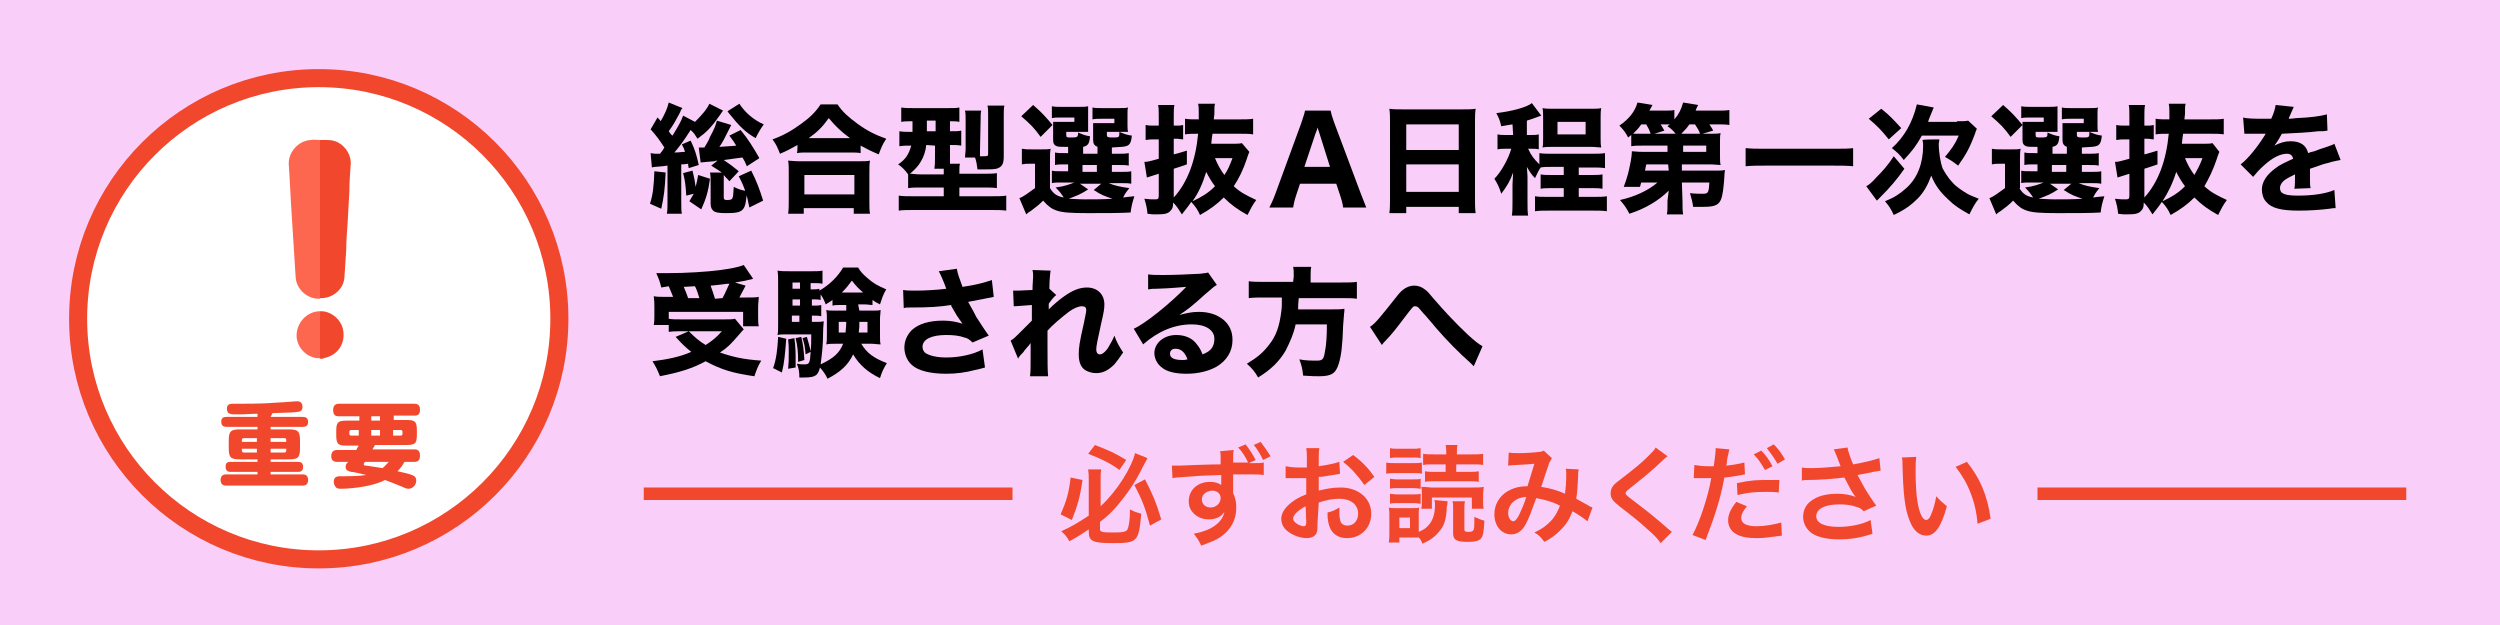 <?xml version="1.0" encoding="utf-8"?>
<!-- Generator: Adobe Illustrator 27.9.0, SVG Export Plug-In . SVG Version: 6.00 Build 0)  -->
<svg version="1.1" id="レイヤー_1" xmlns="http://www.w3.org/2000/svg" xmlns:xlink="http://www.w3.org/1999/xlink" x="0px"
	 y="0px" width="400px" height="100px" viewBox="0 0 400 100" style="enable-background:new 0 0 400 100;" xml:space="preserve">
<style type="text/css">
	.st0{fill:#F9CFF9;}
	.st1{fill:#FFFFFF;stroke:#F1472C;stroke-width:2.888;stroke-miterlimit:10;}
	.st2{fill:#F1472C;}
	.st3{fill:#FE674F;}
	.st4{fill:none;stroke:#F1472C;stroke-width:2;stroke-miterlimit:10;}
</style>
<g>
	<rect class="st0" width="400" height="100"/>
</g>
<circle class="st1" cx="51" cy="51" r="38.5"/>
<g>
	<path class="st2" d="M43.3,66.7h5.1c0.4,0,0.9,0.1,0.9,0.8c0,0.6-0.3,0.8-0.9,0.8h-5.1v0.4h2.9c1.5,0,1.8,0.3,1.8,1.8v1.2
		c0,1.5-0.3,1.8-1.8,1.8h-2.9v0.4h4.4c0.2,0,0.8,0,0.8,0.8s-0.6,0.8-0.8,0.8h-4.4v0.4h5.1c0.2,0,0.9,0,0.9,0.9
		c0,0.9-0.7,0.9-0.9,0.9H36.2c-0.2,0-0.9,0-0.9-0.9c0-0.9,0.7-0.9,0.9-0.9h5v-0.4h-4.3c-0.2,0-0.8,0-0.8-0.8c0-0.6,0.2-0.8,0.8-0.8
		h4.3v-0.4h-2.8c-1.5,0-1.8-0.3-1.8-1.8v-1.2c0-1.5,0.3-1.8,1.8-1.8h2.8v-0.4h-4.9c-0.4,0-0.9-0.1-0.9-0.8c0-0.7,0.4-0.8,0.9-0.8
		h4.9v-0.5c-1,0-1.9,0.1-2.9,0.1c-1.1,0-1.3,0-1.5-0.1c-0.4-0.1-0.5-0.5-0.5-0.8c0-0.8,0.6-0.8,1.1-0.8c1.9,0,3.8,0,5.7-0.1
		c1-0.1,2-0.1,3-0.2c1.2-0.1,1.3-0.1,1.4-0.1c0.2,0,0.9,0,0.9,0.9c0,0.6-0.4,0.8-0.8,0.8c-0.6,0.1-1,0.1-4,0.2L43.3,66.7L43.3,66.7z
		 M41.1,70.7v-0.6H39c-0.2,0-0.3,0.1-0.3,0.3v0.3C38.7,70.7,41.1,70.7,41.1,70.7z M41.1,71.8h-2.4v0.3c0,0.2,0.1,0.3,0.3,0.3h2.1
		L41.1,71.8L41.1,71.8z M43.3,70.7h2.5v-0.3c0-0.2-0.1-0.3-0.3-0.3h-2.2V70.7z M43.3,71.8v0.6h2.2c0.2,0,0.3-0.1,0.3-0.3v-0.3H43.3z
		"/>
	<path class="st2" d="M66.3,71.9c0.3,0,0.9,0,0.9,1c0,0.9-0.5,1-0.9,1h-1.6c-0.2,0.4-0.5,0.9-1.1,1.5c1,0.2,1.8,0.4,2.3,0.6
		c0.3,0.1,0.7,0.3,0.7,0.9c0,0.7-0.6,1.3-1.2,1.3c-0.3,0-0.6-0.1-1-0.3c-1.7-0.7-2-0.8-2.8-1.1c-2.5,1.3-6.6,1.4-6.9,1.4
		c-0.5,0-0.8,0-1-0.3c-0.2-0.2-0.3-0.6-0.3-0.8c0-0.9,0.7-0.9,1-0.9c1.4,0,2.9,0,4.2-0.2c-0.4-0.1-2-0.5-2.4-0.5
		c-0.4-0.1-0.9-0.2-0.9-0.8c0-0.3,0.1-0.5,0.4-0.8h-1.7c-0.3,0-1,0-1-0.9c0-1,0.7-1,1-1h3c0.2-0.4,0.2-0.4,0.4-0.7h-1.9
		c-1.4,0-1.7-0.2-1.7-1.7v-0.6c0-1.4,0.2-1.7,1.7-1.7h2v-0.7h-3.3c-0.3,0-0.9,0-0.9-1c0-0.9,0.6-1,0.9-1h12.1c0.2,0,0.9,0,0.9,0.9
		c0,0.8-0.3,1-0.9,1h-3.3v0.7h2c1.4,0,1.7,0.2,1.7,1.7v0.6c0,1.4-0.2,1.7-1.7,1.7H60c-0.1,0.2-0.2,0.3-0.4,0.7L66.3,71.9L66.3,71.9z
		 M57.4,69.7v-0.9h-1.2c-0.2,0-0.3,0.1-0.3,0.3v0.3c0,0.2,0.1,0.3,0.3,0.3C56.2,69.7,57.4,69.7,57.4,69.7z M58.4,73.9
		C58.4,73.9,58.3,73.9,58.4,73.9c-0.2,0.2-0.2,0.3-0.2,0.4c0,0.2,0.2,0.2,0.4,0.2c1.2,0.2,1.5,0.2,2.6,0.4c0.3-0.2,0.5-0.5,1-1H58.4
		z M60.8,67.3v-0.7h-1.4v0.7H60.8z M59.4,68.8v0.9h1.4v-0.9H59.4z M62.9,69.7h1.2c0.2,0,0.3-0.1,0.3-0.3v-0.3c0-0.2-0.1-0.3-0.3-0.3
		h-1.2V69.7z"/>
</g>
<g>
	<path d="M106.5,27.6c-0.1,2.6-0.3,4-0.7,5.8l-1.8-0.8c0.5-1.6,0.6-2.8,0.7-5.2L106.5,27.6z M105.3,24.6c0.1,0,0.1,0,0.3,0
		c0.4-0.5,0.4-0.5,0.7-1c-0.8-1.2-1.2-1.8-2.2-2.9l1.1-1.9c0.2,0.2,0.4,0.4,0.5,0.6c0.6-1,1.1-2.1,1.3-3l2.2,0.9
		c-0.2,0.2-0.2,0.2-0.5,0.9c-0.6,1.1-0.9,1.7-1.7,2.8c0.2,0.3,0.4,0.6,0.6,0.7c0.8-1.3,1.4-2.3,1.7-3.2l1.9,1c1-1,1.9-2,2.3-2.9
		l2.2,1.1c-0.1,0.1-0.1,0.1-0.3,0.4c-0.1,0.1-0.1,0.2-0.2,0.3c-1.4,2-2.1,2.7-3.6,3.8c-0.4-0.6-0.5-0.9-1.1-1.4
		c-1,1.6-1.9,2.8-2.6,3.6c0.9,0,1-0.1,1.7-0.1c-0.1-0.4-0.2-0.6-0.5-1.2l1.4-0.6c0.6,1.2,1,2.4,1.3,3.9l-1.6,0.5
		c-0.1-0.4-0.1-0.5-0.1-0.7c-0.7,0.1-0.8,0.1-1.1,0.1v5.9c0,1,0,1.5,0.1,2l-2.4,0c0.1-0.6,0.1-1.1,0.1-2v-5.7l-0.8,0.1
		c-1.2,0.1-1.4,0.1-1.7,0.2l-0.2-2.3c0.5,0.1,0.7,0.1,1,0.1C105.2,24.6,105.3,24.6,105.3,24.6z M109.8,31.3
		c-0.1-1.7-0.2-2.4-0.5-3.6l1.5-0.4c0.3,1.2,0.4,1.8,0.5,2.6c0.2-0.8,0.3-1.2,0.4-1.9l1.9,0.6c-0.3,2.1-0.6,3.1-1.4,4.9l-1.9-1.3
		c0.3-0.5,0.4-0.7,0.7-1.2L109.8,31.3z M119.5,26.6c-0.3-0.7-0.4-0.9-0.7-1.4c-0.9,0.1-1.4,0.2-3,0.4c0.9,0.6,1.7,1.2,2.4,1.8
		l-1.5,1.6c-0.4-0.5-0.6-0.6-0.9-1c0,0.4,0,0.4,0,0.8v2.8c0,0.3,0.1,0.4,0.5,0.4c0.2,0,0.5,0,0.7-0.1c0.2-0.1,0.2-0.2,0.3-0.6
		c0-0.2,0-0.2,0.1-1.4c1,0.5,1.3,0.5,2.1,0.7c-0.2,3.2-0.5,3.5-3.4,3.5c-1,0-1.7-0.1-2-0.4c-0.2-0.2-0.4-0.5-0.4-1.1v-3.6
		c0-0.5,0-0.9-0.1-1.4h1.9c-0.6-0.4-0.9-0.6-1.7-1.1l1-0.8c-0.2,0-0.3,0-0.5,0.1c-1.2,0.1-1.3,0.1-2.2,0.2l-0.3-2.4
		c0.3,0,0.3,0,0.9,0c0.4-0.7,0.6-0.9,0.9-1.7c0.7-1.3,0.9-1.8,1.1-2.6l2.3,0.7c-1.2,2.4-1.4,2.8-1.9,3.5c1-0.1,1.9-0.1,2.7-0.2
		c-0.3-0.5-0.5-0.8-1.1-1.6l1.8-0.9c1.3,1.6,1.9,2.6,3,4.5L119.5,26.6z M118.3,16.6c0.9,1.4,2.3,2.6,3.9,3.3
		c-0.5,0.7-0.8,1.2-1.3,2.2c-1.6-0.9-2.7-2-4.2-3.9c-0.2-0.2-0.2-0.3-0.3-0.4L118.3,16.6z M120.2,27.3c0.9,1.8,1.3,2.9,1.9,4.8
		l-2.2,1.1c-0.4-2.1-0.8-3.3-1.7-5L120.2,27.3z"/>
	<path d="M127.6,23.2c-1.1,0.6-1.6,0.9-2.8,1.4c-0.4-1-0.6-1.5-1.2-2.3c1.7-0.6,3.1-1.4,4.6-2.5c1.4-1,2.3-1.9,3.1-3.1h2.7
		c0.8,1.2,1.7,2,3.2,3.1c1.5,1.1,2.9,1.8,4.6,2.4c-0.6,0.9-0.8,1.4-1.2,2.5c-1.2-0.5-1.8-0.8-2.9-1.4v1.2c-0.5-0.1-1-0.1-1.8-0.1
		h-6.7c-0.6,0-1.2,0-1.7,0.1C127.6,24.4,127.6,23.2,127.6,23.2z M126.1,34.2c0.1-0.7,0.1-1.2,0.1-2v-4.6c0-0.8,0-1.4-0.1-1.9
		c0.4,0,0.9,0.1,1.7,0.1h9.7c0.8,0,1.3,0,1.7-0.1c-0.1,0.5-0.1,1.1-0.1,1.9v4.6c0,0.9,0,1.4,0.1,2h-2.6v-0.9h-8v0.9H126.1z
		 M128.7,31.1h8V28h-8V31.1z M136,22.1c-1.5-1.1-2.3-1.9-3.4-3.2c-1,1.4-1.8,2.2-3.2,3.2H136z"/>
	<path d="M145.3,27.9c-0.5-0.7-1-1.2-1.6-1.6c1.2-0.8,1.7-1.6,2.1-3h-0.1c-0.8,0-1.2,0-1.8,0.1v-2.4c0.6,0.1,1.1,0.1,1.9,0.1h0.2
		c0-0.2,0-0.2,0-0.7c0-0.6,0-0.6,0-1c-1,0-1.2,0-1.8,0.1v-2.3c0.6,0.1,1.2,0.1,2.1,0.1h5.1c1.1,0,1.6,0,2.1-0.1v2.3
		c-0.5-0.1-0.7-0.1-1.5-0.1V21c1,0,1.3,0,1.8-0.1v2.4c-0.6-0.1-0.9-0.1-1.8-0.1v1.5c0,0.7,0,1.1,0,1.5h1.6c-0.1,0.3-0.1,0.6-0.1,1.1
		v0.5h3.7c1,0,1.8,0,2.3-0.1v2.4c-0.6-0.1-1.3-0.1-2.3-0.1h-3.7v1.4h5.2c1,0,1.7,0,2.3-0.1v2.4c-0.7-0.1-1.4-0.1-2.5-0.1h-12.3
		c-1,0-1.8,0-2.4,0.1v-2.4c0.6,0.1,1.3,0.1,2.2,0.1h5v-1.4h-3.5c-0.9,0-1.6,0-2.2,0.1L145.3,27.9L145.3,27.9z M148.2,23.2
		c-0.1,1-0.4,1.9-0.9,2.7c-0.4,0.7-0.9,1.2-1.7,1.9c0.5,0,0.9,0.1,1.6,0.1h3.8v-0.5c0-0.1,0-0.2,0-0.4h-1.5c0.1-0.6,0.1-1.4,0.1-2.2
		v-1.5L148.2,23.2L148.2,23.2z M148.3,21h1.4v-1.7h-1.4V21z M156.8,24c0,0.4,0,0.6,0,1c0.1,0,0.1,0,0.2,0c0.2,0,0.3,0,0.3,0
		c0.7,0,0.8,0,0.8-0.4v-6.2c0-0.7,0-1-0.1-1.5h2.7c-0.1,0.4-0.1,0.9-0.1,1.7v6.4c0,1.1-0.2,1.6-0.9,1.9c-0.4,0.2-1.1,0.2-2.2,0.2
		c-0.2,0-0.2,0-1.1,0c-0.1-0.8-0.2-1.4-0.4-1.9h-1.6c0-0.4,0.1-0.9,0.1-1.4v-4.6c0-0.6,0-1.1-0.1-1.5h2.6c-0.1,0.4-0.1,0.8-0.1,1.4
		L156.8,24L156.8,24z"/>
	<path d="M168,30.1c0.6,1,1.2,1.3,2.2,1.5c-0.4-0.6-0.6-0.9-1.3-1.6c1.5-0.2,2.2-0.5,3-0.8h-2c-0.8,0-1.2,0-1.6,0.1v-2
		c0.4,0.1,0.7,0.1,1.6,0.1h1v-1.1h-0.3c-1,0-1.3,0-1.8,0.1v-2c0.5,0.1,0.8,0.1,1.8,0.1h0.3v-1c-1.1,0-1.5,0-1.8-0.1
		c-0.5-0.2-0.6-0.5-0.6-1.1v-1.6c0-0.6,0-0.7,0-1.2c0.4,0,0.6,0,1.4,0h2v-0.7h-2c-0.8,0-1.1,0-1.6,0.1v-1.9c0.4,0.1,1,0.1,1.6,0.1
		h2.5c0.9,0,1.3,0,1.7-0.1c0,0.2,0,0.4,0,0.7V20c0,0.5,0,0.8,0,1.1c-0.4,0-0.8,0-1.2,0h-2.3v0.5c0,0.4,0.1,0.4,0.9,0.4
		c0.9,0,1-0.1,1-0.8c0.7,0.3,1.1,0.5,1.9,0.6c-0.1,1.2-0.3,1.5-1.1,1.7v1.1h2.3v-1.1c-0.5-0.2-0.7-0.5-0.7-1.1v-1.5
		c0-0.2,0-0.6,0-1.2c0.4,0,0.6,0,1.4,0h2v-0.7h-1.9c-0.8,0-1.1,0-1.6,0.1v-1.9c0.4,0.1,1,0.1,1.6,0.1h2.4c0.9,0,1.3,0,1.7-0.1
		c-0.1,0.3-0.1,0.3-0.1,1.1V20c0,0.5,0,0.8,0.1,1.1c-0.4,0-0.8,0-1.2,0h-2.2v0.5c0,0.3,0.1,0.4,0.9,0.4c1.1,0,1.1,0,1.1-0.9
		c0.7,0.3,1.2,0.5,2,0.6c-0.1,1-0.3,1.4-0.7,1.6c-0.4,0.2-0.9,0.2-2.5,0.3v1h0.9c1,0,1.2,0,1.8-0.1v2c-0.5-0.1-0.8-0.1-1.8-0.1h-0.9
		v1.1h1.3c1,0,1.4,0,1.8-0.1v2c-0.5-0.1-0.8-0.1-1.8-0.1h-1.8c0.9,0.4,1.9,0.6,3.3,0.8c-0.5,0.6-0.7,0.9-1,1.5
		c0.6-0.1,0.9-0.1,1.8-0.2c-0.3,0.9-0.5,1.7-0.6,2.6c-1.6,0.1-4.2,0.1-6.9,0.1c-2.8,0-4-0.1-4.9-0.4c-0.9-0.3-1.4-0.7-2.2-1.6
		c-0.7,0.7-1.1,1-1.9,1.6c-0.3,0.2-0.5,0.3-0.8,0.6l-1.1-2.6c0.6-0.2,1.4-0.8,2.5-1.6v-3.9h-0.9c-0.5,0-0.7,0-1.2,0.1v-2.5
		c0.6,0.1,0.8,0.1,1.6,0.1h1.6c0.7,0,1,0,1.4-0.1c-0.1,0.6-0.1,0.8-0.1,2.1L168,30.1L168,30.1z M165.3,16.8c1.4,1.2,2.1,2,3.1,3.2
		l-1.9,1.9c-1-1.4-1.6-2-3.1-3.3L165.3,16.8z M174.1,30.3c-1.2,0.8-1.8,1-3.1,1.5c0.6,0,1.5,0.1,2.6,0.1c1.2,0,3.1,0,4.4-0.1
		c-1.2-0.4-1.8-0.6-3-1.4l1.2-1h-3.4L174.1,30.3z M173.2,27.5h2.3v-1.1h-2.3V27.5z"/>
	<path d="M199.9,24.3c-0.1,0.3-0.2,0.4-0.4,1.1c-0.6,1.8-1.3,3.2-2.1,4.4c1.1,1,1.9,1.4,3.6,2.2c-0.6,0.8-0.9,1.4-1.4,2.4
		c-1.6-0.9-2.6-1.6-3.8-2.8c-1.1,1.1-2.2,1.9-3.8,2.8c-0.4-0.9-0.7-1.3-1.4-2.1c-0.6,0.9-0.9,1.2-1.5,2c-0.5-0.8-0.8-1.3-1.4-1.9
		c0,0.7-0.1,1-0.4,1.3c-0.4,0.5-1,0.6-2.3,0.6c-0.5,0-0.8,0-1.4-0.1c-0.1-1-0.2-1.4-0.5-2.4c0.8,0.1,1.2,0.1,1.7,0.1
		c0.5,0,0.6-0.1,0.6-0.6v-3.5c-1.6,0.5-1.6,0.5-1.9,0.6l-0.4-2.5c0.6,0,0.8-0.1,2.3-0.5v-3.1h-0.7c-0.5,0-0.8,0-1.4,0.1v-2.4
		c0.5,0.1,0.9,0.1,1.4,0.1h0.7v-1.4c0-0.9,0-1.4-0.1-1.9h2.6c-0.1,0.6-0.1,1-0.1,1.9v1.4h0.5c0.4,0,0.6,0,1-0.1v2.3
		c-0.4,0-0.6-0.1-1-0.1h-0.5v2.5c0.8-0.2,1.1-0.3,2.1-0.6v2.2c-1.1,0.4-1.5,0.5-2.1,0.7v4.6c2.2-2.4,3.5-5.9,3.9-10.2
		c-1,0-1.4,0-2.1,0.1v-2.5c0.6,0.1,1.2,0.1,2.2,0.1c0-0.5,0-0.8,0-1.1c0-0.6,0-0.9-0.1-1.4h2.7c-0.1,0.4-0.1,0.5-0.1,1.5
		c0,0.2,0,0.2-0.1,1h4.2c0.9,0,1.5,0,2.1-0.1v2.5c-0.6-0.1-1.2-0.1-2.1-0.1h-4.4c-0.1,0.6-0.1,0.7-0.2,1.6h3.4c0.7,0,1.1,0,1.5-0.1
		L199.9,24.3z M190.8,32.2c1.5-0.7,2.5-1.3,3.6-2.4c-0.6-0.8-1-1.5-1.4-2.3C192.4,29.4,191.8,30.8,190.8,32.2z M194.4,25.3
		c0.4,1,0.9,1.9,1.5,2.7c0.6-0.9,0.8-1.4,1.3-2.7H194.4z"/>
	<path d="M214.9,33.2c-0.1-0.8-0.3-1.4-0.5-2l-0.6-1.8H208l-0.6,1.8c-0.3,0.9-0.4,1.4-0.5,2h-3.8c0.3-0.6,0.6-1.2,1-2.3l4.1-11.2
		c0.3-1,0.5-1.4,0.6-2h4.1c0.1,0.5,0.2,0.9,0.6,2l4.2,11.2c0.4,1,0.7,1.8,0.9,2.3C218.6,33.2,214.9,33.2,214.9,33.2z M211.1,21.3
		c-0.1-0.2-0.1-0.4-0.3-0.9c-0.1,0.4-0.1,0.5-0.3,0.9l-1.8,5.4h4.1L211.1,21.3z"/>
	<path d="M234,17.5c0.9,0,1.5,0,2.1-0.1c-0.1,0.8-0.1,1.4-0.1,2v12.3c0,1,0,1.7,0.1,2.4h-2.7v-1h-8.4v1h-2.7
		c0.1-0.7,0.1-1.5,0.1-2.4V19.5c0-0.7,0-1.4-0.1-2.1c0.6,0.1,1.3,0.1,2.1,0.1L234,17.5L234,17.5z M233.4,24v-4.1H225V24H233.4z
		 M225,26.3v4.4h8.4v-4.4H225z"/>
	<path d="M242,19.9c-0.5,0.1-0.8,0.1-1.8,0.3c-0.2-0.9-0.4-1.4-0.8-2.1c2.5-0.3,4.8-0.9,5.7-1.6l1.5,2c-1.4,0.5-1.6,0.6-2.3,0.8v2.3
		h0.7c0.5,0,0.8,0,1.2-0.1v2.4c-0.3-0.1-0.7-0.1-1.2-0.1h-0.5c0.5,1.1,0.9,1.6,1.8,2.5v-1.8c0.6,0.1,1.1,0.1,2.1,0.1h6.2
		c1,0,1.6,0,2.2-0.1v2.4c-0.6-0.1-1.2-0.1-2.2-0.1h-2V28h1.9c0.9,0,1.4,0,1.9-0.1v2.3c-0.6-0.1-1.1-0.1-1.9-0.1h-1.9v1.4h2.3
		c1.1,0,1.6,0,2.2-0.1v2.4c-0.6-0.1-1.3-0.1-2.2-0.1h-7.1c-0.9,0-1.6,0-2.2,0.1v-2.4c0.5,0.1,1.1,0.1,2.2,0.1h2.4v-1.4h-1.8
		c-0.8,0-1.4,0-1.9,0.1v-2.3c0.5,0.1,0.9,0.1,1.9,0.1h1.8v-1.3h-1.8c-0.9,0-1.4,0-1.9,0.1c-0.3,0.4-0.6,1.1-0.9,1.7
		c-0.6-0.6-0.9-1.1-1.3-1.8c0,0.4,0.1,1.1,0.1,1.7v3.8c0,1.1,0,1.7,0.1,2.3h-2.6c0.1-0.7,0.1-1.3,0.1-2.3v-2.7
		c0-0.4,0.1-1.4,0.1-1.9c-0.5,1.4-1,2.2-1.9,3.4c-0.3-1-0.6-1.6-1.1-2.4c1.1-1.1,2.3-3.3,2.7-4.8h-0.9c-0.5,0-0.8,0-1.3,0.1v-2.4
		c0.5,0.1,0.8,0.1,1.4,0.1h1.1L242,19.9L242,19.9z M246.9,18.8c0-0.6,0-1.1-0.1-1.5c0.5,0.1,0.9,0.1,1.6,0.1h6.2
		c0.7,0,1.2,0,1.6-0.1c-0.1,0.5-0.1,0.9-0.1,1.5v3.3c0,0.7,0,1,0.1,1.5c-0.4,0-0.9-0.1-1.6-0.1h-6.2c-0.6,0-1.2,0-1.6,0.1
		c0.1-0.4,0.1-0.7,0.1-1.5L246.9,18.8L246.9,18.8z M249.2,21.5h4.5v-2h-4.5V21.5z"/>
	<path d="M267,30.5c-1.6,1.6-3.8,2.9-6.3,3.7c-0.4-0.8-0.8-1.4-1.5-2.2c2.3-0.5,4.5-1.5,6-2.8h-2.6c-0.1,0.2-0.1,0.4-0.2,0.7l-2.6,0
		c0.6-1.6,0.8-2.5,1-3.5c0.2-0.9,0.3-1.8,0.3-2.2c0.3,0,0.9,0.1,1.8,0.1h3.9l0-1h-4.1c-0.7,0-1.2,0-1.7,0.1v-1.8
		c-0.2,0.2-0.3,0.2-0.5,0.4c-0.4-0.8-0.8-1.3-1.4-1.9c1.6-1.1,2.5-2.3,2.9-3.7l2.4,0.4c-0.2,0.4-0.3,0.5-0.5,0.9h2.2
		c0.9,0,1.4,0,1.8-0.1v1.5c0.7-0.8,1.1-1.6,1.4-2.7l2.4,0.4c-0.3,0.6-0.3,0.6-0.4,0.9h3.3c1.1,0,1.5,0,2.1-0.1V20
		c-0.6-0.1-1.1-0.1-2-0.1h-1.2c0.3,0.5,0.5,0.7,0.6,1l-1.7,0.5h1.1c1,0,1.3,0,1.8-0.1c-0.1,0.4-0.1,0.7-0.1,1.4V25
		c0,0.7,0,1,0.1,1.4c-0.5,0-1-0.1-1.8-0.1h-4.4l0,1h5.3c0.7,0,1.2,0,1.6-0.1c-0.1,0.4-0.1,1.5-0.2,2.3c-0.3,3.2-0.7,3.6-3.5,3.6
		c-0.4,0-0.7,0-1.4,0c-0.1-0.9-0.3-1.4-0.5-2.2c0.7,0.1,1.5,0.1,2,0.1c0.9,0,1-0.1,1.1-1.8h-4.4l0.1,3c0,1,0,1.5,0.1,2.1h-2.6
		c0.1-0.5,0.1-0.9,0.1-1.7c0-0.2,0-0.4,0-0.5L267,30.5z M264.1,21.4c-0.2-0.6-0.4-1-0.7-1.5h-0.8c-0.4,0.6-0.8,1-1.3,1.5
		c0.5,0,0.7,0,1.4,0C262.7,21.4,264.1,21.4,264.1,21.4z M266.9,26.3h-3.5c0,0.1-0.1,0.4-0.2,1h3.8L266.9,26.3z M268.1,21.4
		c-0.4-0.5-0.7-0.8-1.3-1.2c0.1-0.1,0.2-0.2,0.4-0.3c-0.2,0-0.4,0-0.5,0h-1c0.2,0.3,0.2,0.3,0.6,1l-1.6,0.5L268.1,21.4L268.1,21.4z
		 M272,21.4c-0.1-0.4-0.4-0.9-0.8-1.5h-0.9c-0.4,0.6-0.8,1-1.3,1.5H272z M269.3,24.3h3.7v-1h-3.7L269.3,24.3z"/>
	<path d="M296.5,26.6c-1-0.1-1.9-0.1-3.1-0.1h-11c-1.1,0-2.1,0-3.1,0.1v-2.9c1,0.1,1.8,0.1,3.1,0.1h11c1.4,0,2.3,0,3.1-0.1V26.6z"/>
	<path d="M304.7,27c-1.1,1.6-2.3,3-3.8,4.5c-0.3,0.3-0.4,0.4-0.6,0.6l-1.7-2.3c0.4-0.2,0.9-0.6,1.6-1.4c1-1,1.9-2,2.8-3.4L304.7,27z
		 M301,17.4c1.4,1.1,2,1.8,3.2,3.1l-2,1.8c-1.2-1.5-1.8-2.1-3.2-3.3L301,17.4z M310.3,22.3c0,0.3-0.1,0.5-0.1,0.7
		c0,1.4,0.3,3.1,0.6,3.9c0.3,0.6,1,1.7,1.6,2.3c0.5,0.6,1.4,1.2,2.2,1.7c0.5,0.3,1,0.5,2,0.9c-0.6,0.7-1,1.5-1.5,2.5
		c-1.6-0.9-2.4-1.4-3.4-2.4c-1.3-1.2-2.1-2.3-2.7-3.8c-0.5,1.4-1.2,2.7-2.2,3.7c-1,1-2.1,1.8-3.8,2.6c-0.4-0.9-0.8-1.5-1.4-2.2
		c1.5-0.6,2.4-1.2,3.4-2.1c1.8-1.6,2.7-4,2.7-6.8c0-0.3,0-0.5-0.1-0.9C307.7,22.3,310.3,22.3,310.3,22.3z M313.1,19.4
		c0.8,0,1.4,0,1.8-0.1l1.4,1.3c-0.1,0.3-0.2,0.4-0.3,0.8c-0.9,2.4-1.5,3.4-2.7,5.1c-0.9-0.7-1.4-1-2.1-1.4c1-1.2,1.6-2,2.2-3.4h-5.9
		c-0.9,1.6-1.5,2.4-2.9,3.9c-0.6-0.8-1-1.2-1.9-1.9c2-1.8,3.3-4.1,4-7l2.7,0.5c-0.1,0.3-0.2,0.4-0.7,1.7c-0.1,0.2-0.1,0.3-0.2,0.6
		H313.1z"/>
	<path d="M323.1,30.1c0.6,1,1.2,1.3,2.2,1.5c-0.4-0.6-0.6-0.9-1.3-1.6c1.5-0.2,2.2-0.5,3-0.8h-2c-0.8,0-1.2,0-1.6,0.1v-2
		c0.4,0.1,0.7,0.1,1.6,0.1h1v-1.1h-0.3c-1,0-1.3,0-1.8,0.1v-2c0.5,0.1,0.8,0.1,1.8,0.1h0.3v-1c-1.1,0-1.5,0-1.8-0.1
		c-0.5-0.2-0.6-0.5-0.6-1.1v-1.6c0-0.6,0-0.7,0-1.2c0.4,0,0.6,0,1.4,0h2v-0.7h-2c-0.8,0-1.1,0-1.6,0.1v-1.9c0.4,0.1,1,0.1,1.6,0.1
		h2.5c0.9,0,1.3,0,1.7-0.1c0,0.2,0,0.4,0,0.7V20c0,0.5,0,0.8,0,1.1c-0.4,0-0.8,0-1.2,0h-2.3v0.5c0,0.4,0.1,0.4,0.9,0.4
		c1,0,1-0.1,1-0.8c0.7,0.3,1.1,0.5,1.9,0.6c-0.1,1.2-0.3,1.5-1.1,1.7v1.1h2.3v-1.1c-0.5-0.2-0.7-0.5-0.7-1.1v-1.5c0-0.2,0-0.6,0-1.2
		c0.4,0,0.6,0,1.4,0h2v-0.7h-1.9c-0.8,0-1.1,0-1.6,0.1v-1.9c0.4,0.1,1,0.1,1.6,0.1h2.5c1,0,1.3,0,1.7-0.1c-0.1,0.3-0.1,0.3-0.1,1.1
		V20c0,0.5,0,0.8,0.1,1.1c-0.4,0-0.8,0-1.2,0h-2.2v0.5c0,0.3,0.1,0.4,0.9,0.4c1.1,0,1.1,0,1.1-0.9c0.7,0.3,1.2,0.5,2,0.6
		c-0.1,1-0.3,1.4-0.7,1.6c-0.4,0.2-0.9,0.2-2.5,0.3v1h0.9c1,0,1.2,0,1.8-0.1v2c-0.5-0.1-0.8-0.1-1.8-0.1h-0.9v1.1h1.3
		c1,0,1.4,0,1.8-0.1v2c-0.5-0.1-0.8-0.1-1.8-0.1h-1.8c0.9,0.4,1.9,0.6,3.3,0.8c-0.5,0.6-0.7,0.9-1,1.5c0.6-0.1,0.9-0.1,1.8-0.2
		c-0.3,0.9-0.5,1.7-0.6,2.6c-1.6,0.1-4.2,0.1-6.9,0.1c-2.8,0-4-0.1-4.9-0.4c-0.9-0.3-1.4-0.7-2.2-1.6c-0.7,0.7-1.1,1-1.9,1.6
		c-0.3,0.2-0.5,0.3-0.8,0.6l-1.1-2.6c0.6-0.2,1.4-0.8,2.5-1.6v-3.9h-0.9c-0.5,0-0.7,0-1.2,0.1v-2.5c0.5,0.1,0.8,0.1,1.6,0.1h1.6
		c0.7,0,1,0,1.4-0.1c-0.1,0.6-0.1,0.8-0.1,2.1V30.1z M320.5,16.8c1.4,1.2,2.1,2,3.1,3.2l-1.9,1.9c-1-1.4-1.6-2-3.1-3.3L320.5,16.8z
		 M329.3,30.3c-1.2,0.8-1.8,1-3.1,1.5c0.6,0,1.5,0.1,2.6,0.1c1.2,0,3.1,0,4.4-0.1c-1.2-0.4-1.8-0.6-3-1.4l1.2-1H328L329.3,30.3z
		 M328.3,27.5h2.3v-1.1h-2.3V27.5z"/>
	<path d="M355.1,24.3c-0.1,0.3-0.2,0.4-0.4,1.1c-0.6,1.8-1.3,3.2-2,4.4c1.1,1,1.9,1.4,3.6,2.2c-0.6,0.8-0.9,1.4-1.4,2.4
		c-1.6-0.9-2.6-1.6-3.8-2.8c-1.1,1.1-2.2,1.9-3.8,2.8c-0.4-0.9-0.7-1.3-1.4-2.1c-0.6,0.9-0.9,1.2-1.5,2c-0.5-0.8-0.8-1.3-1.4-1.9
		c0,0.7-0.1,1-0.4,1.3c-0.4,0.5-1,0.6-2.3,0.6c-0.5,0-0.8,0-1.4-0.1c-0.1-1-0.2-1.4-0.5-2.4c0.8,0.1,1.2,0.1,1.7,0.1
		c0.5,0,0.6-0.1,0.6-0.6v-3.5c-1.6,0.5-1.6,0.5-1.9,0.6l-0.4-2.5c0.6,0,0.8-0.1,2.3-0.5v-3.1H340c-0.5,0-0.8,0-1.4,0.1v-2.4
		c0.5,0.1,0.9,0.1,1.4,0.1h0.7v-1.4c0-0.9,0-1.4-0.1-1.9h2.6c-0.1,0.6-0.1,1-0.1,1.9v1.4h0.5c0.4,0,0.6,0,1-0.1v2.3
		c-0.4,0-0.6-0.1-1-0.1h-0.5v2.5c0.8-0.2,1.1-0.3,2.1-0.6v2.2c-1.1,0.4-1.5,0.5-2.1,0.7v4.6c2.2-2.4,3.5-5.9,3.9-10.2
		c-1,0-1.4,0-2.1,0.1v-2.5c0.6,0.1,1.2,0.1,2.2,0.1c0-0.5,0-0.8,0-1.1c0-0.6,0-0.9-0.1-1.4h2.7c-0.1,0.4-0.1,0.5-0.1,1.5
		c0,0.2,0,0.2-0.1,1h4.2c1,0,1.5,0,2.1-0.1v2.5c-0.6-0.1-1.2-0.1-2.1-0.1h-4.4c-0.1,0.6-0.1,0.7-0.2,1.6h3.4c0.7,0,1.1,0,1.5-0.1
		L355.1,24.3z M346,32.2c1.5-0.7,2.5-1.3,3.6-2.4c-0.6-0.8-1-1.5-1.4-2.3C347.6,29.4,346.9,30.8,346,32.2z M349.6,25.3
		c0.4,1,0.9,1.9,1.5,2.7c0.5-0.9,0.8-1.4,1.3-2.7H349.6z"/>
	<path d="M358.9,18.8c0.7,0.2,1.9,0.2,3.5,0.2c0.1,0,0.2,0,0.4,0c0.2,0,0.3,0,0.4,0c0,0,0.1,0,0.2,0c0.5-1.1,0.6-1.6,0.7-2.2
		l2.9,0.3c-0.1,0.2-0.1,0.2-0.7,1.6c-0.1,0.2-0.1,0.2-0.1,0.3c0.3,0,0.3,0,1.2-0.1c2.3-0.1,3.8-0.3,4.9-0.6l0.1,2.6
		c-0.6,0.1-0.6,0.1-1.5,0.1c-1.4,0.2-3.9,0.3-5.8,0.4c-0.4,0.7-0.6,1.1-1.2,1.9c1-0.5,1.7-0.7,2.6-0.7c1.5,0,2.5,0.6,2.8,1.9
		c0.2-0.1,0.5-0.2,1-0.3c0.7-0.3,0.8-0.3,1.7-0.6c1.1-0.4,1.2-0.4,1.5-0.6l1,2.6c-0.5,0.1-1.2,0.2-2.1,0.5c-0.5,0.1-0.5,0.1-2.8,0.9
		l0,0.6v0.3c0,0.1,0,0.3,0,0.5c0,0.1,0,0.3,0,0.4c0,0.6,0,0.9,0.1,1.3l-2.6,0.1c0.1-0.4,0.1-1.2,0.1-2.2c0,0,0-0.1,0-0.1
		c-0.8,0.4-1.2,0.6-1.5,0.8c-0.6,0.4-0.9,0.9-0.9,1.4c0,0.9,0.8,1.2,2.9,1.2c2.3,0,4.4-0.3,5.8-0.9l0.2,2.9c-0.4,0-0.4,0-1,0.1
		c-1.6,0.2-3.3,0.3-4.9,0.3c-2.8,0-4.4-0.4-5.2-1.4c-0.5-0.5-0.7-1.3-0.7-2c0-1.2,0.8-2.4,2.2-3.4c0.6-0.5,1.5-0.9,2.8-1.5
		c-0.1-0.5-0.4-0.8-1-0.8c-1,0-2.3,0.6-3.7,1.9c-0.8,0.7-1.2,1.2-1.7,1.8l-2-2c1.1-0.8,2.7-2.8,3.7-4.4c0.2-0.3,0.2-0.3,0.3-0.5
		c-1.1,0-1.2,0-1.8,0c-0.4,0-0.7,0-0.7,0c-0.2,0-0.3,0-0.3,0c-0.1,0-0.3,0-0.3,0c-0.1,0-0.2,0-0.3,0L358.9,18.8z"/>
	<path d="M105.8,46c-0.2-0.9-0.4-1.4-0.8-2.3c0.9,0,1.5,0,1.9,0c2.8,0,6.2-0.2,8.4-0.5c1.4-0.2,2.7-0.4,3.7-0.8l1.5,2.2
		c-0.3,0.1-0.3,0.1-0.8,0.2c-0.7,0.2-1.1,0.2-2.1,0.4l1.7,0.5c-0.8,1.5-0.8,1.5-1,1.9h1.1c1.1,0,1.5,0,2-0.1c0,0.5-0.1,0.9-0.1,1.7
		v1.5c0,0.6,0,1,0.1,1.5h-2.5v-2.3H107V51c0.5,0.1,1.1,0.1,1.9,0.1h7.1c0.8,0,1.2,0,1.6-0.1l1.4,1.7c-0.3,0.3-0.3,0.3-0.8,0.9
		c-1.4,1.6-1.8,2-3,2.8c2,0.7,3.7,1.1,6.6,1.3c-0.5,0.8-0.8,1.6-1.1,2.5c-3.4-0.5-5.2-1-7.8-2.4c-2.2,1.2-4.3,1.8-7.3,2.4
		c-0.4-1-0.7-1.6-1.2-2.4c2.4-0.3,4.4-0.7,6.2-1.5c-1-0.8-1.5-1.3-2.5-2.4l2.1-0.9c1,1,1.7,1.6,2.7,2.2c1.1-0.7,1.7-1.2,2.6-2.2
		h-6.5c-0.7,0-1.3,0-2,0.1v-1.1h-2.4c0.1-0.5,0.1-1,0.1-1.5v-1.4c0-0.6,0-0.9-0.1-1.7c0.6,0.1,1,0.1,2,0.1h1.1
		c-0.2-0.5-0.5-1.2-0.7-1.7L105.8,46L105.8,46z M109.4,45.9c0.3,0.7,0.5,1.2,0.7,1.8h1.8c-0.2-0.7-0.4-1.3-0.7-1.9h-0.1L109.4,45.9z
		 M115.6,47.7c0.4-0.7,0.8-1.7,1.1-2.3c-0.4,0-0.4,0-1.1,0.1c-0.9,0.1-1.6,0.2-1.9,0.2c0.3,0.8,0.4,1.2,0.7,2.1L115.6,47.7
		L115.6,47.7z"/>
	<path d="M125.8,54.2c-0.2,2.5-0.3,3.8-0.7,5.4l-1.4-0.7c0.5-1.4,0.7-3,0.8-5L125.8,54.2z M137.5,49.7h1.9c0.8,0,1.1,0,1.5-0.1
		c0,0.4-0.1,0.9-0.1,1.4v2.7c0,0.8,0,1,0.1,1.4c-0.6,0-0.9-0.1-1.5-0.1h-1.6c0.9,1.5,2,2.3,4.1,3.1c-0.5,0.8-0.8,1.4-1.1,2.4
		c-1.9-0.9-3.3-2.1-4.3-3.8c-0.8,1.7-2,2.8-4.1,3.9c-0.3-0.7-0.7-1.2-1.2-1.8c-0.2,0.7-0.3,0.9-0.6,1.2c-0.4,0.3-0.9,0.4-2,0.4
		c-0.2,0-0.4,0-0.7,0c0-0.9-0.1-1.5-0.4-2.2c0.5,0.1,0.8,0.1,1.2,0.1c0.8,0,0.9-0.2,1-2l-0.8,0.4c-0.1-1.1-0.2-1.8-0.5-2.6l0.7-0.2
		c0.3,1.1,0.4,1.3,0.6,2.3c0.1-0.9,0.1-1.4,0.1-2.7h-3.9c-0.7,0-1.1,0-1.5,0.1c0.1-0.4,0.1-0.9,0.1-1.6v-6.7c0-1,0-1.4-0.1-2
		c0.7,0.1,1.1,0.1,2,0.1h3.4c0.9,0,1.2,0,1.8-0.1v2.1c-0.4-0.1-0.8-0.1-1.4-0.1h-0.5v1h0.3c0.4,0,0.7,0,1.1-0.1v0.3
		c1.6-0.9,3-2.3,3.8-3.7h2.4c0.4,0.7,0.8,1.1,1.5,1.7c0.9,0.8,1.6,1.2,3,1.8c-0.5,0.8-0.7,1.5-1,2.4c-0.6-0.3-0.8-0.4-1.2-0.7v0.8
		c-0.4,0-0.8-0.1-1.3-0.1h-1L137.5,49.7L137.5,49.7z M127.1,54.1c0.2,1.4,0.2,2.5,0.2,3.7c0,0.2,0,0.5,0,1l-1.2,0.2
		c0.1-1,0.1-1.5,0.1-2.6c0-0.9,0-1.2-0.1-2.1L127.1,54.1z M128,45.2h-1.2v1h1.2V45.2z M128,47.9h-1.2v1h1.2V47.9z M126.7,50.5v1h1.2
		v-1H126.7z M128.2,53.9c0.3,1.2,0.4,2.1,0.5,3.7l-1,0.3c0-1.7-0.1-2.5-0.4-3.8L128.2,53.9z M134.4,48.8c-0.5,0-0.8,0-1.2,0.1V48
		c-0.4,0.3-0.6,0.4-1.1,0.7c-0.2-0.6-0.4-1-0.8-1.6V48c-0.4-0.1-0.7-0.1-1.1-0.1h-0.3v1h0.3c0.5,0,0.8,0,1.2-0.1v1.8
		c-0.4-0.1-0.8-0.1-1.2-0.1h-0.3v1h0.5c0.7,0,1,0,1.4-0.1c0,0.4-0.1,0.8-0.1,1.7c0,2-0.2,3.7-0.4,5.2c2.1-1,3-1.8,3.6-3.3h-1.2
		c-0.6,0-1,0-1.5,0.1c0.1-0.5,0.1-0.8,0.1-1.4V51c0-0.7,0-0.9-0.1-1.4c0.4,0.1,0.7,0.1,1.5,0.1h1.7v-0.9L134.4,48.8L134.4,48.8z
		 M134.2,51.5v1.7h1.1c0-0.5,0.1-0.9,0.1-1.7H134.2z M138.1,46.8c-0.8-0.7-1.1-1-1.8-1.9c-0.6,0.8-0.9,1.2-1.6,1.9H138.1z
		 M137.5,51.5c0,0.7,0,0.9-0.1,1.7h1.4v-1.7H137.5z"/>
	<path d="M144.5,46.4c0.5,0.1,1.3,0.1,2,0.1c1.3,0,3.4-0.1,4.9-0.3c-0.3-0.9-1-2.5-1.2-2.8l2.9-0.4c0.1,0.8,0.4,1.5,0.9,2.9
		c2.1-0.3,3.6-0.7,4.7-1.1l0.3,2.7c-0.5,0.1-0.5,0.1-1.5,0.3c-1.1,0.2-1.1,0.2-2.6,0.5c0.7,1.2,1.1,2,1.3,2.4c0.6,0.9,1.4,2.2,2,3
		l-2.6,1.1c-0.5-0.5-0.8-0.7-1.3-0.8c-0.8-0.3-1.8-0.4-2.9-0.4c-2.4,0-3.8,0.7-3.8,1.9c0,0.4,0.2,0.8,0.5,1c0.6,0.4,1.8,0.7,3.3,0.7
		c2.1,0,4.4-0.5,5.8-1.3l0.4,2.9c-0.7,0.2-0.7,0.2-1.6,0.4c-1.5,0.4-3,0.6-4.6,0.6c-2.6,0-4.5-0.5-5.5-1.4c-0.8-0.7-1.2-1.8-1.2-2.8
		c0-1,0.4-2,1.2-2.8c1.1-1,2.8-1.5,5-1.5c1.2,0,2.2,0.2,3.1,0.5c-0.4-0.6-0.4-0.6-0.9-1.3c-0.3-0.5-0.4-0.7-0.7-1.2
		c-0.2-0.3-0.2-0.3-0.2-0.5c-2,0.3-3.4,0.4-6.7,0.4c-0.4,0-0.6,0-0.9,0.1L144.5,46.4z"/>
	<path d="M161.7,54.5c0.5-0.3,0.8-0.6,1.3-1.1c1.9-1.9,1.9-1.9,2.1-2.1c0-0.3,0-0.5,0-0.8c0-0.5,0-0.5,0-1c0-0.2,0-0.4,0-0.7
		c-1.6,0.1-2.3,0.2-2.9,0.2l-0.1-2.5c0.4,0,0.6,0,0.9,0c0.4,0,1.5-0.1,2.2-0.1c0-1,0.1-1.7,0.1-2.1c0-0.5,0-0.7-0.1-1.1l2.9,0.1
		c-0.1,0.5-0.2,1.8-0.2,2.9l1.1,1c-0.3,0.2-0.8,0.8-1.2,1.4c0,0.2,0,0.2,0,0.4c0,0.1,0,0.1,0,0.5c0.6-0.6,1.5-1.4,2.2-1.9
		c1.6-1.2,2.8-1.6,3.9-1.6c1.7,0,2.8,1.1,2.8,2.7c0,0.7-0.1,1.3-0.5,3c-0.6,2.7-0.8,3.7-0.8,4.2c0,0.5,0.2,0.8,0.6,0.8
		c0.4,0,0.8-0.4,1.2-0.9c0.4-0.7,0.9-1.5,1.1-2.1c0.4,1.1,0.7,1.6,1.4,2.7c-0.7,1-0.9,1.3-1.4,1.9c-0.9,0.9-1.8,1.4-2.9,1.4
		c-0.7,0-1.3-0.2-1.8-0.5c-0.7-0.5-1-1.3-1-2.5c0-1,0.1-1.9,0.8-4.9c0.2-1.1,0.4-1.8,0.4-2.2c0-0.4-0.2-0.6-0.7-0.6
		c-0.5,0-1.3,0.3-2.1,0.9c-1.3,1-2.6,2.1-3.4,3c0,0.9,0,1.6,0,2.1c0,2.6,0,4.4,0.1,5.2h-2.9c0.1-0.7,0.1-1.3,0.1-3
		c0-1.2,0-1.2,0-2.3c-0.1,0.1-0.1,0.1-0.3,0.4c-0.2,0.2-0.2,0.2-0.7,0.8c-0.1,0.2-0.3,0.4-0.6,0.7c-0.2,0.3-0.3,0.3-0.4,0.6
		L161.7,54.5z"/>
	<path d="M183.7,43.9c0.7,0.1,1.3,0.1,2.5,0.1c1.6,0,4-0.1,5.8-0.2c0.7-0.1,1-0.1,1.3-0.2l1.4,2c-0.4,0.2-0.4,0.2-1.9,1.5
		c-2,1.8-2.6,2.3-4.1,3.3c1.1-0.3,2-0.5,3.1-0.5c1.6,0,2.9,0.4,4,1.3c0.9,0.8,1.4,1.8,1.4,3.2c0,1.8-0.9,3.3-2.6,4.3
		c-1.3,0.7-2.9,1.1-4.8,1.1c-1.6,0-3.1-0.3-3.9-1c-0.7-0.5-1.2-1.4-1.2-2.3c0-1.6,1.5-2.9,3.5-2.9c1.4,0,2.6,0.5,3.3,1.5
		c0.4,0.5,0.6,0.8,0.9,1.6c1.4-0.5,1.9-1.3,1.9-2.5c0-1.4-1.4-2.3-3.6-2.3c-2.8,0-5.4,1.1-7.8,3.2l-1.5-2.5c1.8-0.8,5.8-4,8.4-6.7
		c-1.6,0.1-1.9,0.2-4.7,0.3c-0.6,0-0.8,0-1.4,0.1L183.7,43.9z M188.1,55.8c-0.6,0-0.9,0.3-0.9,0.8c0,0.7,0.7,1,2,1
		c0.3,0,0.4,0,0.8-0.1C189.6,56.4,189,55.8,188.1,55.8z"/>
	<path d="M207,44.2c0-0.7,0-1.1-0.1-1.5h2.9c-0.1,0.4-0.1,0.9-0.1,1.5v1h4.9c1.1,0,1.8,0,2.5-0.1v2.7c-0.6-0.1-1.3-0.1-2.4-0.1h-6.9
		c-0.1,0.8-0.1,1.3-0.1,1.8h5.4c1,0,1.5,0,2-0.1c0,0.1,0,0.1,0,0.4c-0.1,0.6-0.1,1.4-0.2,2.3c-0.1,3.2-0.3,4.8-0.7,6.1
		c-0.5,1.6-1.2,2-3.2,2c-0.5,0-1,0-2.5-0.1c-0.1-1-0.2-1.5-0.6-2.6c1,0.2,2,0.2,2.8,0.2c0.9,0,1.1-0.2,1.3-1.5
		c0.2-1,0.3-2.3,0.3-4.3h-5c-0.3,1.5-0.9,2.8-1.6,4.2c-1,1.7-2.3,3-4.4,4.3c-0.5-0.9-1-1.5-1.8-2.2c1.8-1.1,2.6-1.8,3.6-3.1
		c1.1-1.4,1.6-2.9,1.9-5.2c0.1-0.7,0.1-1.2,0.1-2.3h-2.8c-0.9,0-1.8,0-2.5,0.1v-2.7c0.7,0.1,1.5,0.1,2.5,0.1h4.6L207,44.2L207,44.2z
		"/>
	<path d="M219.2,52.3c0.9-0.6,1.6-1.5,4.3-4.9c0.9-1.2,1.8-1.7,2.8-1.7c0.6,0,1.2,0.2,1.8,0.7c0.3,0.2,0.7,0.7,1.2,1.3
		c2,2.3,3.5,3.9,5.5,5.8c1.1,1,1.7,1.5,2.4,1.9l-1.4,3.2c-0.2-0.2-0.3-0.3-0.6-0.6c-1.6-1.4-3.7-3.5-5.5-5.6c-0.4-0.5-0.4-0.5-1.7-2
		c-0.2-0.2-0.2-0.2-0.8-0.9c-0.3-0.4-0.5-0.5-0.8-0.5c-0.3,0-0.3,0-1.9,2.1c-0.9,1.2-1.9,2.5-2.9,3.5c-0.2,0.2-0.3,0.3-0.5,0.6
		L219.2,52.3z"/>
</g>
<g>
	<path class="st2" d="M51.2,49.8c1.7-0.1,3.4,1.3,3.7,3c0.4,2.2-0.9,4.1-3.1,4.5l-0.1,0.1c-0.2,0-0.4,0-0.5,0
		c-0.1-0.1-0.1-0.3-0.1-0.5c0-2.2,0-4.4,0-6.6C51.1,50.1,51.1,50,51.2,49.8z"/>
	<path class="st3" d="M51.2,49.8c0,2.5,0,5,0,7.5c-0.2,0-0.5,0-0.7,0c-0.1-0.1-0.2-0.1-0.3-0.1c-1.8-0.5-3-2.3-2.7-4.1
		C47.8,51.2,49.4,49.8,51.2,49.8z"/>
	<path class="st2" d="M51.2,22.4c1,0,2-0.1,2.9,0.4c1.3,0.7,2.2,2.2,2,3.7c-0.1,1.4-0.2,2.7-0.2,4.1c-0.1,1.8-0.2,3.6-0.3,5.4
		c-0.1,1.3-0.2,2.6-0.2,3.9c-0.1,1.5-0.2,3.1-0.3,4.6c-0.2,1.9-2,3.3-3.9,3.2c-0.2-0.2-0.1-0.4-0.1-0.6c0-2.1,0-4.1,0-6.2
		c0-6,0-12,0-18C51.1,22.8,51,22.6,51.2,22.4z"/>
	<path class="st3" d="M51.2,22.4c0,8.5,0,16.9,0,25.4c-2,0.1-3.8-1.5-3.9-3.5c-0.2-3.2-0.4-6.4-0.6-9.5c-0.2-2.8-0.3-5.7-0.5-8.5
		c-0.1-2,1.6-3.8,3.5-3.9C50.3,22.3,50.7,22.4,51.2,22.4z"/>
</g>
<g>
	<path class="st2" d="M173.2,76.8c-0.4,2.8-0.8,4.1-1.7,6.4l-1.8-0.9c0.9-2.1,1.3-3.3,1.6-5.9L173.2,76.8z M174.2,84.7
		c-1.2,0.8-1.8,1.2-3.1,1.9c-0.4-0.7-0.7-1.1-1.3-1.6c1.6-0.7,2.9-1.5,4.4-2.5v-5.7c0-0.7,0-1-0.1-1.7h2.1c-0.1,0.5-0.1,1.1-0.1,1.7
		v4.2c1.3-1.2,2.6-2.8,3.6-4.4c0.9-1.4,1.7-3.1,1.9-4.1l2,0.8c-0.2,0.4-0.2,0.4-0.7,1.3c-1.2,2.5-2.6,4.5-4.3,6.5
		c-0.8,0.9-1.5,1.6-2.6,2.4v1.2c0,0.4,0.4,0.5,2.1,0.5c1.5,0,2.1-0.1,2.3-0.5c0.2-0.4,0.4-1.5,0.4-3.2c0.7,0.4,1.1,0.5,1.8,0.7
		c-0.4,4.5-0.6,4.7-4.6,4.7c-3.1,0-3.8-0.3-3.8-1.8L174.2,84.7L174.2,84.7z M175.2,71.2c2.3,0.9,3.2,1.3,5,2.4l-1.1,1.6
		c-1.3-1-2.7-1.7-5-2.6L175.2,71.2z M183.2,76.7c1.1,2.1,1.8,3.7,2.6,6.4l-1.8,1c-0.8-3-1.3-4.2-2.5-6.5L183.2,76.7z"/>
	<path class="st2" d="M197.4,72c-0.1,0.5-0.1,0.6-0.1,2c0.8,0,1.5,0,2.4,0c-0.5-1-0.9-1.7-1.6-2.4l1.2-0.5c0.6,0.8,1.1,1.5,1.6,2.5
		l-1.1,0.5c0.4,0,0.4,0,0.8,0c0.9,0,1.2,0,1.6-0.1l0,2c-0.6-0.1-1.5-0.1-2.8-0.1c-0.3,0-0.3,0-2.1,0v3c0.4,0.8,0.5,1.5,0.5,2.4
		c0,1.9-0.9,3.5-2.5,4.6c-0.7,0.5-1.5,0.8-3.1,1.4c-0.5-1-0.7-1.3-1.2-1.9c2.8-0.5,4.6-1.8,4.9-3.5c-0.5,0.8-1.4,1.2-2.5,1.2
		c-0.8,0-1.4-0.2-2-0.6c-0.8-0.6-1.2-1.3-1.2-2.3c0-1.8,1.4-3.1,3.4-3.1c0.8,0,1.4,0.2,1.8,0.5c0-0.1,0-0.1,0-0.1v-0.1
		c0-0.5,0-0.9,0-1.4c-2.1,0.1-3.5,0.1-4.3,0.2c-2.9,0.2-3,0.2-3.5,0.3l-0.1-2c0.4,0,0.5,0,0.8,0c0.4,0,0.7,0,2.9-0.1
		c0.8,0,2.2-0.1,4.1-0.1l0-1.1c0-0.5,0-0.7-0.1-1L197.4,72L197.4,72z M192.3,79.9c0,0.8,0.6,1.3,1.4,1.3c0.9,0,1.6-0.7,1.6-1.5
		c0-0.3-0.1-0.6-0.3-0.8c-0.3-0.3-0.7-0.4-1.1-0.4C193,78.6,192.3,79.1,192.3,79.9z M202.1,73.6c-0.5-1-0.9-1.7-1.5-2.4l1.1-0.5
		c0.6,0.8,1.1,1.5,1.6,2.3L202.1,73.6z"/>
	<path class="st2" d="M210.8,83.7c0,0.7,0,1.1-0.1,1.4c-0.1,0.6-0.8,1-1.6,1c-1.1,0-2.4-0.5-3.2-1.2c-0.6-0.5-0.9-1.2-0.9-1.9
		c0-0.8,0.5-1.7,1.5-2.5c0.6-0.5,1.4-1,2.5-1.4l0-2.6c-0.1,0-0.1,0-0.7,0c-0.2,0-0.5,0-0.9,0c-0.2,0-0.7,0-0.9,0c-0.2,0-0.4,0-0.4,0
		c-0.1,0-0.2,0-0.4,0l0-1.9c0.5,0.1,1.2,0.2,2.1,0.2c0.2,0,0.4,0,0.6,0c0.4,0,0.5,0,0.7,0v-1.1c0-1,0-1.4-0.1-2h2.1
		c-0.1,0.5-0.1,0.9-0.1,1.8v1.1c1.3-0.2,2.4-0.4,3.3-0.7l0.1,1.9c-0.3,0.1-0.6,0.1-1.8,0.3c-0.6,0.1-0.9,0.2-1.6,0.2v2.2
		c1.2-0.3,2.2-0.5,3.5-0.5c2.8,0,4.9,1.7,4.9,4.2c0,2.2-1.6,3.9-3.9,3.9c-1.4,0-2.4-0.7-2.8-1.9c-0.2-0.6-0.3-1.1-0.3-2.2
		c0.9-0.2,1.2-0.4,1.9-0.8c0,0.3,0,0.5,0,0.8c0,0.7,0.1,1.2,0.2,1.5c0.2,0.4,0.6,0.6,1.1,0.6c1,0,1.7-0.8,1.7-1.9
		c0-1.5-1.2-2.4-3-2.4c-1,0-2.1,0.2-3.3,0.6L210.8,83.7z M208.9,81c-1.3,0.7-2,1.4-2,2c0,0.3,0.2,0.5,0.6,0.8
		c0.3,0.2,0.8,0.4,1.1,0.4c0.3,0,0.4-0.2,0.4-0.7L208.9,81L208.9,81z M218.3,77.6c-0.9-1.3-2.1-2.7-3.4-3.7l1.6-1.1
		c1.5,1.1,2.5,2.2,3.4,3.5L218.3,77.6z"/>
	<path class="st2" d="M221.8,74c0.4,0.1,0.7,0.1,1.4,0.1h2.9c0.7,0,1,0,1.4-0.1v1.8c-0.4-0.1-0.6-0.1-1.3-0.1h-3
		c-0.6,0-0.9,0-1.4,0.1L221.8,74L221.8,74z M231.6,80.2c0,0.3,0,0.5-0.1,0.8c-0.1,2.1-0.4,3.1-1.2,4c-0.6,0.8-1.4,1.4-2.7,2
		c-0.2-0.5-0.3-0.7-0.6-1c-0.4,0-0.6,0-0.8,0h-2.3v0.8h-1.7c0.1-0.5,0.1-1.2,0.1-1.7v-2.6c0-0.5,0-0.8-0.1-1.3
		c0.3,0.1,0.5,0.1,1.1,0.1h2.8c0.5,0,0.7,0,1-0.1c-0.1,0.3-0.1,0.5-0.1,1.2v2.7c0.7-0.3,1.2-0.6,1.5-1c0.7-0.7,1.1-1.8,1.1-3.3
		c0-0.3,0-0.5-0.1-0.8L231.6,80.2z M222.4,71.7c0.4,0.1,0.7,0.1,1.4,0.1h2.1c0.7,0,0.9,0,1.4-0.1v1.6c-0.4-0.1-0.8-0.1-1.4-0.1h-2.1
		c-0.6,0-1,0-1.4,0.1V71.7z M222.4,76.6c0.3,0,0.5,0.1,1.1,0.1h2.7c0.5,0,0.8,0,1.1-0.1v1.6c-0.3,0-0.5-0.1-1.1-0.1h-2.7
		c-0.5,0-0.8,0-1.1,0.1V76.6z M222.4,79c0.3,0,0.5,0.1,1.1,0.1h2.7c0.5,0,0.8,0,1.1-0.1v1.6c-0.3,0-0.5-0.1-1.1-0.1h-2.7
		c-0.5,0-0.8,0-1.1,0.1V79z M223.9,84.5h1.7v-1.7h-1.7V84.5z M235.5,81.4v-1.8h-6.4v1.8h-1.7c0.1-0.4,0.1-0.8,0.1-1.3v-1
		c0-0.6,0-0.9-0.1-1.2c0.2,0,0.7,0,1.6,0.1h6.7c0.8,0,1.2,0,1.7-0.1c0,0.3-0.1,0.7-0.1,1.2v1.1c0,0.5,0,0.9,0.1,1.2L235.5,81.4
		L235.5,81.4z M229.4,74.3c-0.8,0-1.2,0-1.7,0.1v-1.8c0.5,0.1,0.9,0.1,1.8,0.1h1.9v-0.2c0-0.5,0-0.9-0.1-1.3h1.9
		c-0.1,0.4-0.1,0.8-0.1,1.3v0.2h2.4c0.9,0,1.3,0,1.8-0.1v1.8c-0.5-0.1-0.9-0.1-1.7-0.1h-2.6v1.2h2c0.7,0,1.1,0,1.6-0.1v1.7
		c-0.5-0.1-0.9-0.1-1.6-0.1h-5.4c-0.8,0-1.1,0-1.6,0.1v-1.7c0.5,0.1,0.9,0.1,1.6,0.1h1.7v-1.2L229.4,74.3L229.4,74.3z M234.4,80.2
		c-0.1,0.4-0.1,0.7-0.1,1.2v3.3c0,0.3,0.1,0.4,0.7,0.4c0.5,0,0.7-0.1,0.8-0.4c0.1-0.2,0.1-1,0.1-2c0.7,0.3,1.1,0.5,1.6,0.6
		c-0.1,1.8-0.2,2.4-0.5,2.8c-0.3,0.4-0.9,0.6-2.1,0.6c-1.9,0-2.4-0.3-2.4-1.4v-3.9c0-0.5,0-0.9-0.1-1.2L234.4,80.2L234.4,80.2z"/>
	<path class="st2" d="M241.4,72.4c0.4,0.1,0.8,0.1,1.7,0.1c1,0,2.5-0.1,3.2-0.2c0.3,0,0.5-0.1,0.7-0.2l1.3,1.2
		c-0.1,0.2-0.2,0.4-0.4,0.7c-0.1,0.2-1.1,3.3-1.3,3.9c1.3,0.2,2.5,0.5,3.8,1.1c0.1-0.9,0.2-1.6,0.2-3.1c0-0.4,0-0.6-0.1-0.9l2.1,0.1
		c-0.1,0.4-0.1,0.5-0.1,1.1c-0.1,1.5-0.1,2.5-0.3,3.6c0.5,0.3,1.3,0.7,1.8,1c0.5,0.3,0.5,0.3,0.8,0.4l-0.8,2.2
		c-0.5-0.4-1.5-1.1-2.4-1.6c-0.5,1.3-1,2.1-1.9,3c-0.8,0.8-1.6,1.4-2.6,1.9c-0.7-0.9-0.9-1.1-1.6-1.5c1.3-0.6,1.9-1.1,2.6-1.8
		c0.7-0.7,1.2-1.7,1.5-2.5c-1.2-0.6-2.2-0.9-3.8-1.2c-0.8,2.2-1.2,3.3-1.7,4.2c-0.6,1.1-1.4,1.6-2.3,1.6c-1.6,0-2.7-1.4-2.7-3.2
		c0-1.6,0.8-2.9,2.1-3.7c0.9-0.5,1.8-0.8,3.2-0.8c0.4-1.3,0.6-2,1.1-3.6c-0.9,0.1-1.3,0.1-2.9,0.2c-0.7,0-1,0.1-1.3,0.1L241.4,72.4z
		 M241.9,80.5c-0.4,0.5-0.6,1-0.6,1.6c0,0.7,0.4,1.3,0.8,1.3c0.3,0,0.6-0.3,1-1.1c0.3-0.7,0.8-1.7,1.1-2.8
		C243.1,79.6,242.5,79.9,241.9,80.5z"/>
	<path class="st2" d="M266.8,73c-0.3,0.2-0.6,0.5-2.1,1.9c-0.9,0.8-2.1,1.8-4,3.3c-0.5,0.4-0.6,0.5-0.6,0.7c0,0.2,0,0.3,1.5,1.4
		c2.6,2,3.1,2.4,5.4,4.4c0.2,0.2,0.3,0.2,0.5,0.4l-1.8,1.8c-0.4-0.6-1-1.3-2.2-2.3c-1.2-1.1-1.8-1.6-4.4-3.6
		c-1.1-0.9-1.4-1.3-1.4-2.1c0-0.5,0.2-1,0.6-1.4c0.2-0.2,0.2-0.2,1.5-1.2c1.8-1.4,2.8-2.2,3.9-3.3c0.8-0.8,1-1,1.2-1.4L266.8,73z"/>
	<path class="st2" d="M271.1,74.4c0.6,0.1,1.3,0.2,2.3,0.2c0.2,0,0.4,0,0.8,0c0.1-0.8,0.3-2.1,0.3-2.6c0-0.1,0-0.2,0-0.3l2.2,0.2
		c-0.1,0.4-0.1,0.5-0.3,1.3c0,0.2-0.1,0.4-0.1,0.8c0,0.1,0,0.2-0.1,0.5c1.1-0.1,2.1-0.3,2.9-0.5l0.1,1.9c-0.1,0-0.1,0-0.1,0
		l-0.4,0.1c-1.1,0.2-2.4,0.4-2.8,0.4c-0.6,3.3-1.5,6.1-3,10l-2.1-0.8c1.1-2,2.5-6.1,3-9.1c-0.1,0-0.1,0-0.2,0l-0.4,0h-0.8
		c0,0-0.2,0-0.4,0c-0.2,0-0.5,0-0.7,0c-0.1,0-0.2,0-0.3,0L271.1,74.4z M279.5,81c-0.7,0.9-0.9,1.3-0.9,1.9c0,0.9,0.9,1.3,2.5,1.3
		c1.2,0,2.9-0.3,3.9-0.6l0.1,2.1c-0.3,0-0.4,0.1-0.8,0.1c-1.4,0.2-2.2,0.3-3.2,0.3c-1.5,0-2.6-0.2-3.4-0.7c-0.7-0.4-1.2-1.2-1.2-2.1
		c0-0.9,0.3-1.7,1.3-3L279.5,81z M284.6,78.8c-0.8-0.1-1.3-0.1-2.1-0.1c-1.7,0-2.8,0.1-4.5,0.5l-0.1-1.9c2.4-0.5,3.2-0.5,5.1-0.5
		c0.5,0,0.9,0,1.7,0L284.6,78.8z M281.8,72.1c0.8,0.8,1.2,1.4,1.8,2.5l-1.2,0.6c-0.6-1-1-1.7-1.8-2.5L281.8,72.1z M284.4,74.2
		c-0.5-0.9-1.1-1.7-1.7-2.5l1.1-0.6c0.8,0.8,1.2,1.4,1.8,2.4L284.4,74.2z"/>
	<path class="st2" d="M288.3,74.8c0.5,0.1,1,0.1,1.6,0.1c1.3,0,3.5-0.2,4.6-0.3c-0.3-0.8-1-2.6-1.1-2.7l2.2-0.3
		c0.1,0.6,0.4,1.5,0.9,2.7c1.8-0.3,3.3-0.7,4.2-1l0.2,2c-0.4,0.1-0.6,0.1-1.2,0.2c-0.2,0.1-1.1,0.2-2.5,0.5c0.6,1.1,1,1.8,1.2,2.2
		c0.5,0.8,1.2,1.9,1.8,2.7l-2,0.9c-0.4-0.4-0.7-0.6-1.2-0.7c-0.8-0.3-1.7-0.4-2.7-0.4c-2.3,0-3.7,0.7-3.7,1.9c0,1.1,1.3,1.7,3.6,1.7
		c1.8,0,3.8-0.4,5.1-1.1l0.3,2.2c-2.1,0.7-3.7,0.9-5.4,0.9c-2.2,0-3.9-0.5-4.7-1.3c-0.6-0.6-1-1.4-1-2.3c0-1,0.4-1.9,1.2-2.5
		c1-0.8,2.4-1.2,4.3-1.2c1.1,0,2.1,0.2,2.9,0.5c-0.7-0.9-0.7-1-1.8-3.1c-1.5,0.2-4,0.4-6,0.4c-0.4,0-0.5,0-0.8,0.1L288.3,74.8z"/>
	<path class="st2" d="M306.6,73.1c-0.1,0.6-0.1,1.5-0.1,2.6c0,1.5,0.1,3.5,0.3,4.6c0.3,1.8,0.8,2.9,1.4,2.9c0.2,0,0.5-0.2,0.7-0.7
		c0.4-0.9,0.7-1.9,0.9-3.1c0.6,0.7,0.9,0.9,1.7,1.6c-0.9,3.3-1.9,4.7-3.3,4.7c-1.1,0-2.1-0.8-2.7-2.5c-0.7-1.7-1-4.2-1.1-8.9
		c0-0.6,0-0.7-0.1-1.1L306.6,73.1L306.6,73.1z M314.7,73.9c2.1,2.6,3.3,5.4,3.8,9.1l-2.1,0.8c-0.1-1.6-0.5-3.4-1.1-4.9
		c-0.6-1.6-1.4-2.9-2.4-4.2L314.7,73.9z"/>
</g>
<line class="st4" x1="103" y1="79" x2="162" y2="79"/>
<line class="st4" x1="326" y1="79" x2="385" y2="79"/>
</svg>
